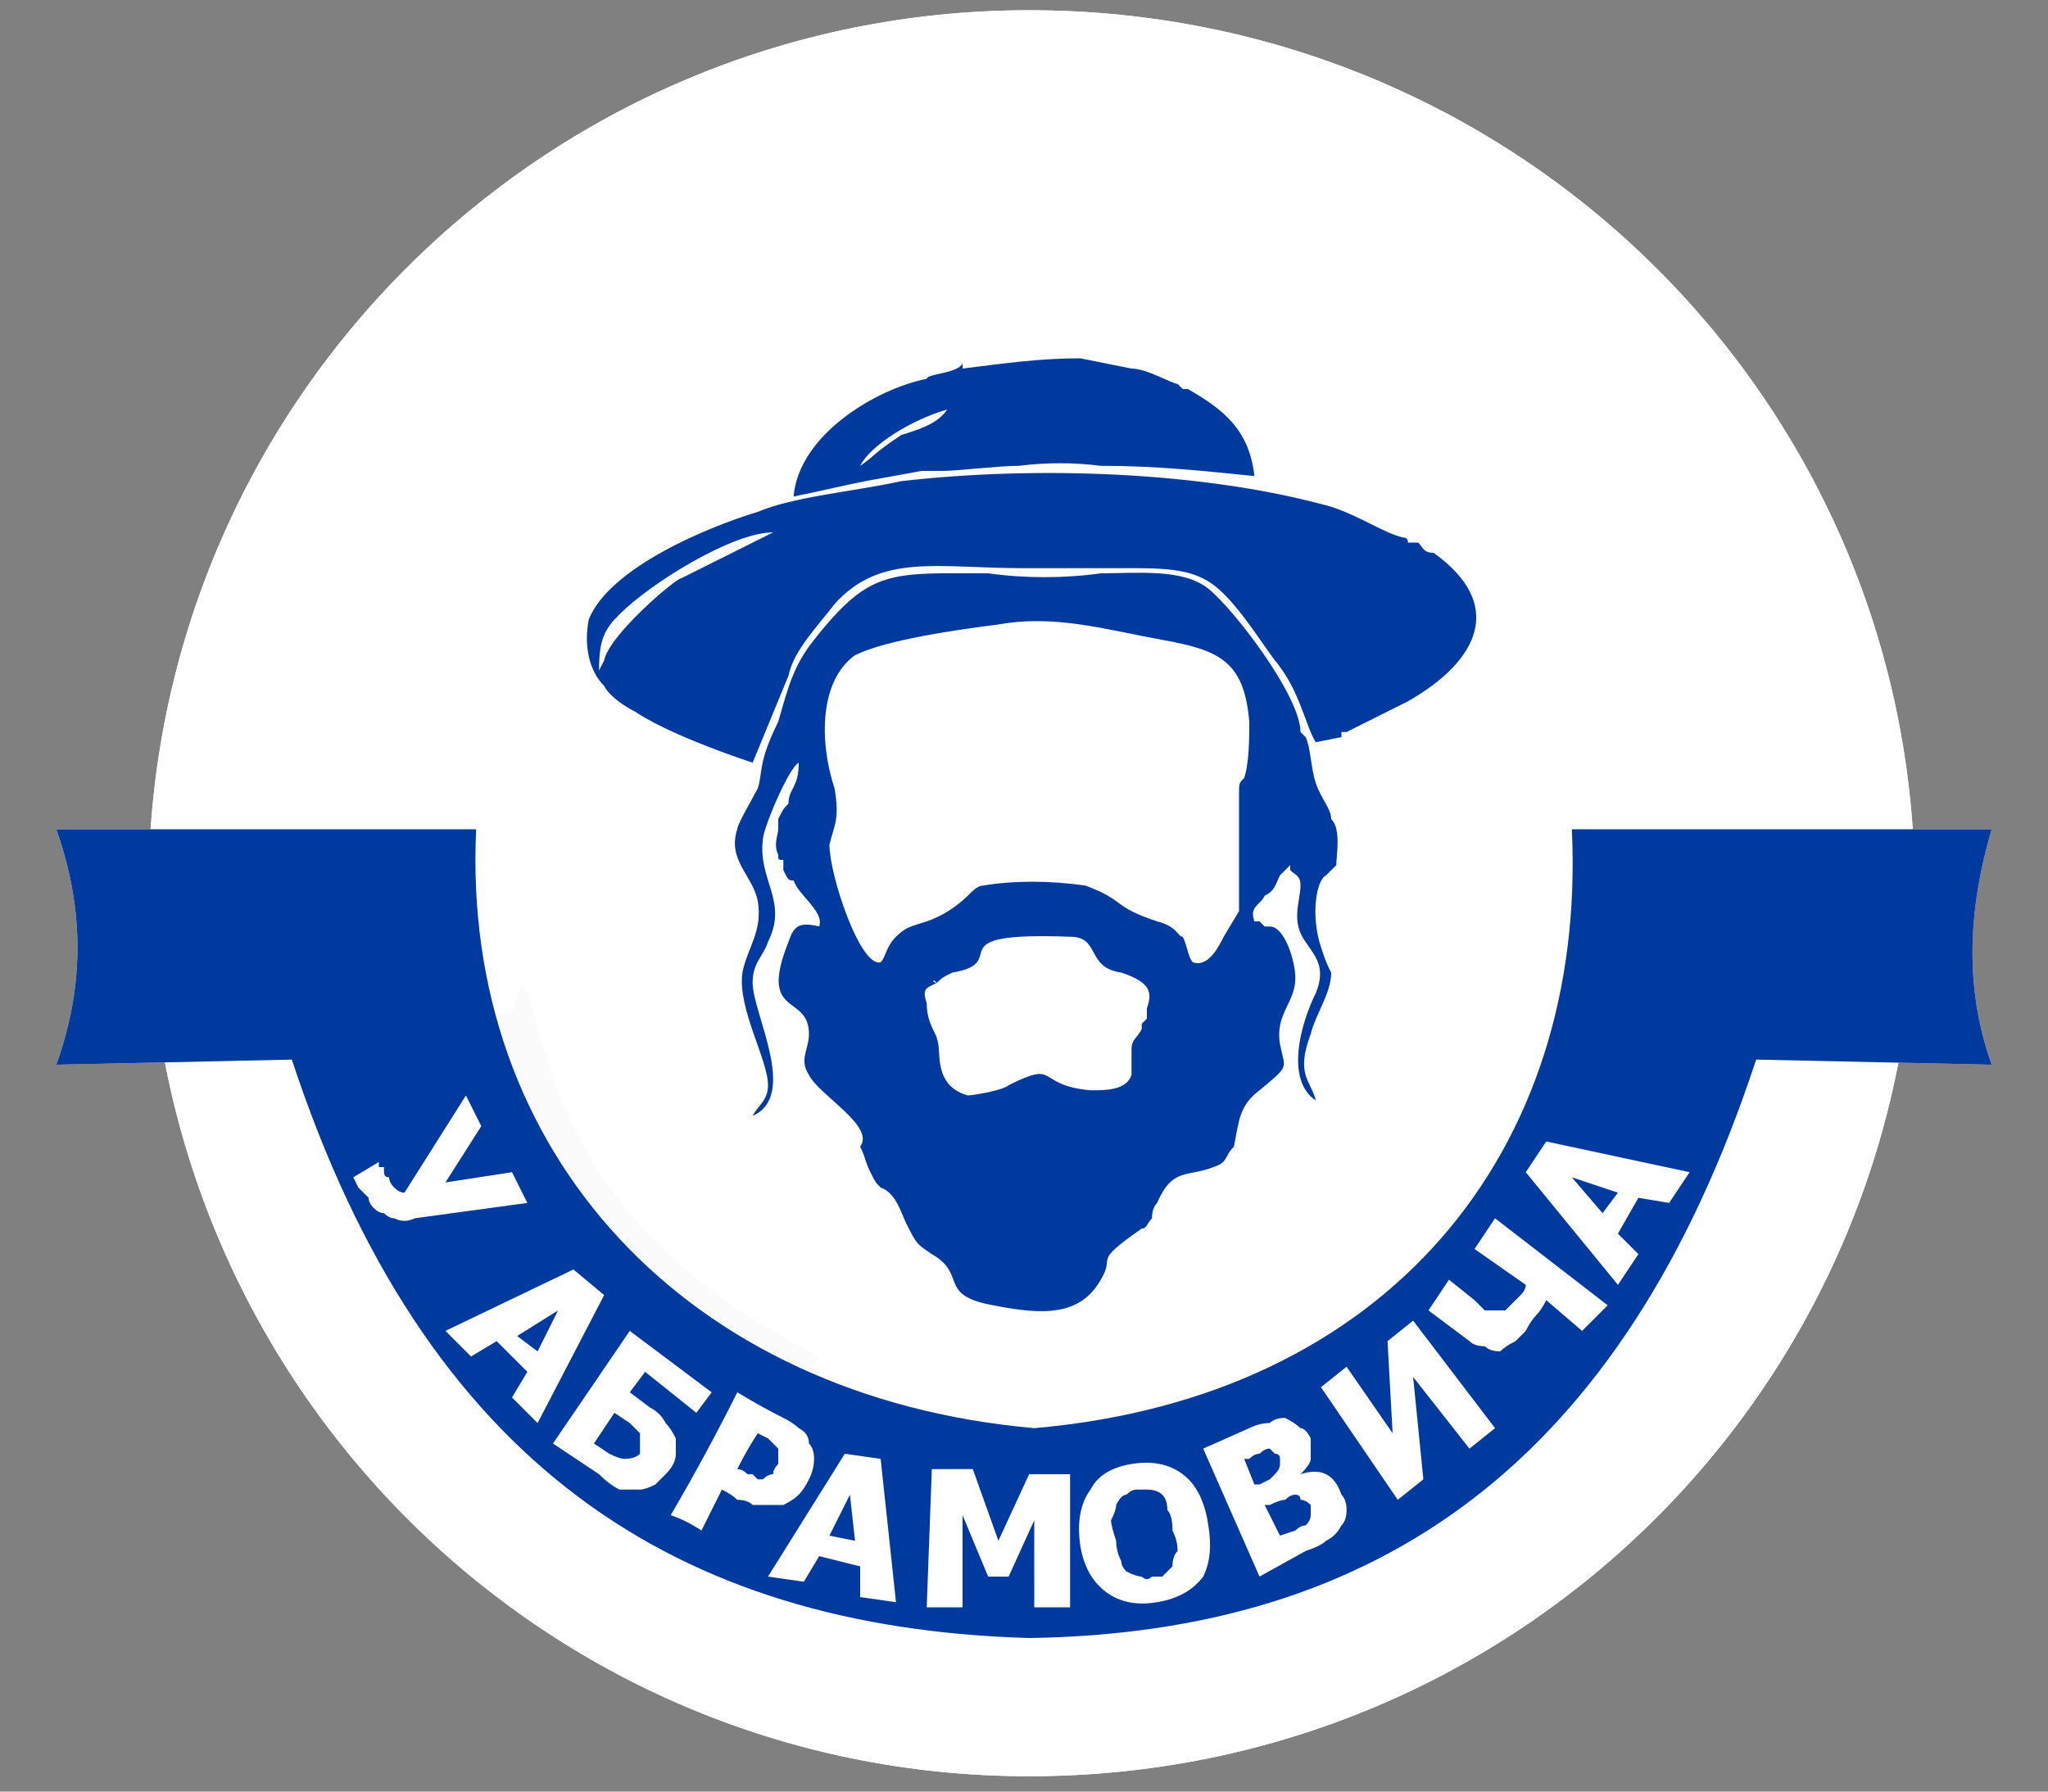 <svg width="40" height="35" viewBox="0 0 40 35" fill="none" xmlns="http://www.w3.org/2000/svg">
<rect x="0" y="0" width="40" height="35" fill="#808080" stroke="none"/>
<path d="M20.1 34.7C10.6 34.7 2.9 27 2.9 17.4C2.9 7.9 10.6 0.2 20.1 0.2C29.7 0.2 37.4 7.9 37.4 17.4C37.4 27 29.7 34.7 20.1 34.7Z" fill="white"/>
<path d="M20.1 34.7C10.6 34.7 2.9 27 2.9 17.4C2.9 7.9 10.6 0.2 20.1 0.2C29.7 0.2 37.4 7.9 37.4 17.4C37.4 27 29.7 34.7 20.1 34.7Z" fill="white"/>
<path d="M20.1 33.7C11.1 33.7 3.9 26.4 3.9 17.4C3.9 8.5 11.1 1.2 20.1 1.2C29.1 1.2 36.4 8.5 36.4 17.4C36.4 26.4 29.1 33.7 20.1 33.7Z" fill="white"/>
<path fill-rule="evenodd" clip-rule="evenodd" d="M9.5 19.7C9.8 21.5 10.9 23.3 11.7 24.3C12.5 25.3 14 26.7 15.5 27.2C15.5 27 15.5 27.1 15.7 26.9L16 26.5C10.6 23.8 10.7 20 10.2 19.2C10.1 19.4 10 19.8 10 19.8C9.6 19.8 9.9 19.9 9.5 19.7Z" fill="#FBFBFB"/>
<path fill-rule="evenodd" clip-rule="evenodd" d="M15.5 17.2C15.4 17.2 15.4 17.2 15.3 17C15.3 16.9 15.3 16.9 15.3 16.8C15.2 16.8 15.2 16.8 15.2 16.7C15.1 16.5 15.2 16.3 15.2 16.2C15.2 16.1 15.2 16.1 15.2 16C15.3 15.8 15.3 15.8 15.4 15.7C15.4 15.4 15.6 15.4 15.6 14.9C15.4 15 14.9 16.2 14.9 16.4C14.8 17.2 15.4 17.6 15 18.4C14.9 18.7 14.7 18.8 14.7 19.2C14.7 19.8 15.6 21.4 14.7 21.8C14.8 21.6 15 21.5 15 21.2C15 20.7 14.4 19.7 14.5 19C14.6 18.5 14.9 18.2 14.8 17.6C14.7 17.1 14.2 16.8 14.4 16.2C14.4 16.1 14.7 15.6 14.8 15.4C14.9 15.1 14.8 14.9 15.2 14.1C15.4 13.4 15.5 13 15.9 12.5C17 11.1 17.4 11.2 19.3 11.2C20 11.3 20.8 11.3 21.5 11.2C22.2 11.2 23.1 11.1 23.6 11.5C24.1 11.9 25.4 13.6 25.4 14.3L25.5 14.4C25.6 14.6 25.6 15 25.7 15.3C25.8 15.6 26 15.8 26 16C26.2 16.2 26.1 16.7 26.1 16.9L25.9 17.1C25.7 17.2 25.6 17.9 25.8 18.5C25.9 18.8 25.9 18.8 26 19C26 19.4 25.7 19.8 25.6 20.2C25.3 21 25.6 21.1 25.7 21.5C25.1 21.1 25.4 20 25.7 19.4C25.9 18.9 25.7 18.7 25.5 18.4C25.2 18 25.4 17.6 25.4 17.3C25.4 17.1 25.3 17.1 25.2 17V16.9L25 17.1C24.9 17.3 24.9 17.4 24.7 17.5C24.6 17.7 24.4 17.7 24.5 18C24.6 18 24.5 18 24.6 18L24.7 18.1C24.7 18.1 24.733 18.1 24.8 18.1C25.1 18.1 25.3 18.8 25.3 19.1C25.3 19.6 24.9 19.8 25 20.4C25.1 20.9 25.2 20.8 24.6 21.3C24.2 21.6 24.2 21.9 24.1 22.4C23.9 22.6 24 22.7 23.7 22.8C23.2 23 22.9 22.8 22.6 23.5C22.533 23.567 22.5 23.667 22.5 23.8C22.4 23.9 22.4 24 22.3 24C21.3 24.7 21.8 24.5 21.5 25C21.1 25.7 20.4 25.7 19.4 25.5C18.3 25.3 18.9 24.9 18.2 24.5C17.9 24.3 17.9 24.3 17.7 23.9C17.6 23.7 17.5 23.3 17.2 23.2C17.1 23.1 17.1 23.1 17 22.9C16.9 22.7 16.9 22.6 16.8 22.4C17.1 22 16 21.4 15.8 21C15.6 20.7 15.8 20.5 15.8 20.2C15.8 19.4 14.8 19.9 15.4 18.4C15.5 18.1 15.6 18 16 18.1C16.1 17.8 15.6 17.5 15.5 17.2ZM18.1 19.6C18.1 20 18.3 20.2 18.3 20.3C18.4 20.5 18.2 21.2 18.9 21.4C19 21.4 19.6 21.3 19.7 21.2C20.7 20.7 20.2 21.2 21.3 21.3C21.6 21.3 22 21.3 22.1 21C22.1 20.9 22.1 20.7 22.1 20.5C22.1 20.3 22.2 20.3 22.3 20.1C22.3 20.033 22.3 20 22.3 20L22.4 19.9C22.4 19.833 22.4 19.767 22.4 19.7C22.5 19.4 22.5 19.2 21.9 19C21.2 18.9 21.5 18.3 20.9 18.3C18.2 18.2 19.8 18.8 18.6 19C18.4 19.1 18.4 19.1 18.3 19.2C18.2 19.2 18.2 19.1 18.3 19.2C18.1 19.3 18 19.3 18.1 19.6ZM17.6 9.4C20.2 9.1 23.5 9.2 26 9.9C26.6 10.1 27 10.4 27.4 10.5L27.3 10.4C27.4 10.5 27.4 10.5 27.4 10.5C27.467 10.5 27.5 10.533 27.5 10.6C27.567 10.6 27.633 10.6 27.7 10.6C27.8 10.7 27.8 10.8 28 10.8C29.4 11.8 28.9 12.9 27.5 13.7C27.3 13.8 27.1 13.9 26.9 14L26.3 14.3C26.233 14.3 26.2 14.3 26.2 14.3V14.4L25.7 14.5C25.5 14.2 25.4 13.5 24.9 12.9C24.6 12.5 24.3 12 23.9 11.6C23.5 11.2 23.1 11.1 22.2 11.1C21.5 11.1 20.7 11.1 20 11.1C18.3 11.1 17.2 10.8 16.3 11.8C16 12.2 15.5 12.7 15.4 13.2L14.7 14.9C14.1 14.7 13 14.3 12.4 13.9C12.2 13.8 11.9 13.6 11.8 13.4C11.5 13.1 11.4 12.6 11.5 12.1C11.9 11.1 13.8 10.3 14.8 10C15.5 9.7 16.7 9.6 17.6 9.4ZM13.3 11.3L15.1 10.4C14.3 10.4 12.7 11.4 12.1 12C11.8 12.3 11.7 12.5 11.7 13.1L11.8 12.9C11.9 12.4 13.2 11.3 13.3 11.3ZM17.2 18.8C17.3 18.7 17.3 18.5 17.5 18.3C17.7 18.1 17.8 18.1 18.1 18C18.4 17.9 18.7 17.7 18.9 17.5C19 17.4 19.1 17.3 19.2 17.3C19.8 17.2 20.5 17.2 21.2 17.3C22 17.6 21.7 17.7 22.6 18C23 18.1 23 18.3 23.1 18.3C23.2 18.5 23.2 18.7 23.3 18.8C23.6 18.9 23.8 18.5 23.9 18.3L24.2 17.8V15.5C24.2 15.3 24.2 15.3 24.3 15.2C24.4 14.9 24.4 14.4 24.4 14.1C24.3 12.9 23.8 12.7 22.7 12.5C21.6 12.3 20.6 12 19.5 12.2C18.7 12.3 17.3 12.5 16.7 12.8C16 13.3 16 14.5 16.3 15.4C16.4 16 16.3 16.1 16.2 16.5C16.2 17.1 16.8 18.9 17.2 18.8ZM18.8 7.1V7.2C19.6 7.1 20.3 7 21.1 7C21.433 7.067 21.767 7.133 22.1 7.2C22.4 7.2 22.9 7.5 23 7.5L23.1 7.6C23.167 7.6 23.2 7.6 23.2 7.6C23.9 8 24.4 8.4 24.5 9.3C23.5 9.2 22.6 9.1 21.5 9.1C20.967 9.033 20.433 9.033 19.9 9.1C19.5 9.1 18.7 9.2 18.4 9.2H18.2C18.133 9.2 18.067 9.2 18 9.2L16.9 9.4C16.4 9.5 16 9.6 15.5 9.7C15.6 8.5 17.1 7.6 18.1 7.4C18.1 7.3 18.7 7.3 18.8 7.1ZM17.6 8.5C17.9 8.4 18.3 8.3 18.5 8C17.8 8.2 17 8.7 16.8 9.1C17.1 8.9 17 8.9 17.6 8.5Z" fill="#003A9E"/>
<path fill-rule="evenodd" clip-rule="evenodd" d="M20.1 32C13.2 31.8 8.3 28.6 5.7 20.7L1.1 20.8C1.6 19.4 1.7 17.9 1.1 16.2H9.3C9 22.5 13.4 27.3 20.2 27.9C27.1 27.3 31 22.5 30.7 16.2H38.9C38.4 17.9 38.4 19.4 38.9 20.8L34.3 20.7C31.7 28.6 26.9 31.9 20.1 32Z" fill="white"/>
<path fill-rule="evenodd" clip-rule="evenodd" d="M20.1 32C13.2 31.8 8.3 28.6 5.7 20.7L1.1 20.8C1.6 19.4 1.7 17.9 1.1 16.2H9.3C9 22.5 13.4 27.3 20.2 27.9C27.1 27.3 31 22.5 30.7 16.2H38.9C38.4 17.9 38.4 19.4 38.9 20.8L34.3 20.7C31.7 28.6 26.9 31.9 20.1 32Z" fill="#003A9E"/>
<path fill-rule="evenodd" clip-rule="evenodd" d="M10.3 23.5L8.1 23.8C7.967 23.867 7.833 23.867 7.7 23.8C7.633 23.8 7.567 23.767 7.5 23.7C7.433 23.7 7.367 23.667 7.3 23.6C7.233 23.534 7.2 23.467 7.2 23.4C7.133 23.334 7.067 23.267 7 23.2C6.933 23.067 6.9 23 6.9 23L7.4 22.7C7.4 22.7 7.4 22.734 7.4 22.8C7.4 22.8 7.433 22.8 7.5 22.8C7.5 22.867 7.5 22.9 7.5 22.9C7.5 22.967 7.533 23 7.6 23C7.6 23.067 7.633 23.134 7.7 23.2C7.767 23.267 7.833 23.3 7.9 23.3L9.1 21.4L9.4 22L8.7 23.1L10 22.9L10.3 23.5ZM11.2 24.8L11.8 25.3L10.5 27.8L10 27.3L10.3 26.8L9.7 26.2L9.2 26.5L8.7 26L11.2 24.8ZM10.9 25.6L10.1 26.1L10.5 26.4L10.9 25.6ZM13 28.8C12.933 28.867 12.867 28.934 12.8 29C12.667 29.067 12.567 29.1 12.5 29.1C12.367 29.1 12.233 29.1 12.1 29.1C11.967 29.034 11.833 28.934 11.7 28.8L10.8 28.2L12.3 26L13.9 27.2L13.6 27.6L12.6 26.8L12.3 27.2L12.7 27.5C12.833 27.567 12.933 27.667 13 27.8C13.067 27.867 13.133 27.967 13.2 28.1C13.2 28.234 13.2 28.334 13.2 28.4C13.2 28.534 13.133 28.667 13 28.8ZM12.5 28.4C12.5 28.334 12.5 28.3 12.5 28.3C12.5 28.234 12.5 28.167 12.5 28.1C12.5 28.1 12.5 28.067 12.5 28C12.433 27.934 12.367 27.867 12.3 27.8L12 27.6L11.6 28.2L11.9 28.4C12.033 28.467 12.133 28.5 12.2 28.5C12.333 28.5 12.433 28.467 12.5 28.4ZM15 30.8L16.5 28.4L17.2 28.5L17.5 31.3L16.8 31.2V30.6L16 30.4L15.7 30.9L15 30.8ZM16.7 30.1L16.6 29.2L16.2 30L16.7 30.1ZM23.6 29.8C23.667 30.2 23.633 30.534 23.5 30.8C23.3 31.067 23 31.234 22.6 31.3C22.2 31.367 21.867 31.3 21.6 31.1C21.333 30.9 21.167 30.6 21.1 30.2C21.033 29.734 21.1 29.367 21.3 29.1C21.433 28.834 21.7 28.667 22.1 28.6C22.5 28.534 22.833 28.6 23.1 28.8C23.367 29 23.533 29.334 23.6 29.8ZM22.9 29.9C22.9 29.7 22.867 29.567 22.8 29.5C22.8 29.367 22.767 29.267 22.7 29.2C22.633 29.134 22.533 29.1 22.4 29.1C22.333 29.1 22.267 29.1 22.2 29.1C22.133 29.1 22.067 29.134 22 29.2C21.933 29.2 21.867 29.267 21.8 29.4C21.8 29.467 21.767 29.567 21.7 29.7C21.7 29.767 21.733 29.9 21.8 30.1C21.8 30.234 21.833 30.367 21.9 30.5C21.9 30.567 21.933 30.634 22 30.7C22.133 30.767 22.233 30.8 22.3 30.8C22.367 30.867 22.433 30.867 22.5 30.8C22.567 30.8 22.633 30.8 22.7 30.8C22.767 30.734 22.833 30.667 22.9 30.6C22.9 30.467 22.933 30.367 23 30.3C23 30.167 22.967 30.034 22.9 29.9ZM26.2 29.2C26.267 29.267 26.3 29.367 26.3 29.5C26.3 29.634 26.267 29.734 26.2 29.8C26.133 29.934 26.033 30.034 25.9 30.1C25.833 30.167 25.7 30.234 25.5 30.3L24.6 30.8L23.5 28.3L24.4 27.9C24.533 27.834 24.667 27.8 24.8 27.8C24.867 27.734 24.967 27.7 25.1 27.7C25.233 27.767 25.333 27.834 25.4 27.9C25.467 27.9 25.533 27.967 25.6 28.1C25.6 28.234 25.6 28.367 25.6 28.5C25.6 28.567 25.533 28.667 25.4 28.8C25.6 28.734 25.767 28.734 25.9 28.8C26.033 28.867 26.133 29 26.2 29.2ZM25 28.5C25 28.434 24.967 28.4 24.9 28.4C24.833 28.334 24.8 28.3 24.8 28.3C24.733 28.3 24.667 28.334 24.6 28.4C24.533 28.4 24.467 28.434 24.4 28.5H24.3L24.5 29H24.6C24.733 28.934 24.8 28.9 24.8 28.9C24.867 28.834 24.9 28.8 24.9 28.8C24.967 28.734 25 28.667 25 28.6C25 28.6 25 28.567 25 28.5ZM25.6 29.4C25.533 29.334 25.467 29.3 25.4 29.3C25.4 29.234 25.367 29.2 25.3 29.2C25.233 29.2 25.167 29.234 25.1 29.3C25.033 29.3 24.933 29.334 24.8 29.4H24.7L25 30C25.2 29.934 25.3 29.9 25.3 29.9C25.367 29.834 25.433 29.8 25.5 29.8C25.567 29.734 25.6 29.667 25.6 29.6C25.6 29.534 25.6 29.467 25.6 29.4Z" fill="white"/>
<path fill-rule="evenodd" clip-rule="evenodd" d="M15.3 27.7C15.433 27.767 15.533 27.834 15.6 27.9C15.733 27.967 15.8 28.067 15.8 28.2C15.867 28.267 15.9 28.367 15.9 28.5C15.9 28.634 15.867 28.767 15.8 28.9C15.733 29.034 15.667 29.134 15.6 29.2C15.533 29.267 15.433 29.334 15.3 29.4C15.233 29.4 15.167 29.4 15.1 29.4C15.033 29.4 14.967 29.4 14.9 29.4C14.833 29.4 14.767 29.4 14.7 29.4C14.633 29.334 14.533 29.3 14.4 29.3C14.333 29.233 14.233 29.167 14.1 29.1C13.967 29.367 13.833 29.634 13.7 29.9C13.5 29.767 13.3 29.667 13.1 29.6C13.567 28.8 14 28 14.4 27.2C14.733 27.4 15.033 27.567 15.3 27.7ZM14.8 28.9C14.867 28.9 14.9 28.9 14.9 28.9C14.967 28.834 15.033 28.8 15.1 28.8C15.1 28.733 15.133 28.667 15.2 28.6C15.2 28.534 15.2 28.467 15.2 28.4C15.2 28.334 15.2 28.3 15.2 28.3C15.133 28.233 15.067 28.167 15 28.1C15 28.1 14.933 28.067 14.8 28C14.667 28.2 14.533 28.433 14.4 28.7C14.467 28.7 14.533 28.733 14.6 28.8C14.6 28.8 14.633 28.8 14.7 28.8C14.767 28.867 14.8 28.9 14.8 28.9Z" fill="white"/>
<path fill-rule="evenodd" clip-rule="evenodd" d="M30.2 22.3L33 22.9L32.6 23.5L32 23.4L31.6 24.1L32 24.5L31.6 25.1L29.8 22.9L30.2 22.3ZM31.6 23.3L30.7 23L31.3 23.7L31.6 23.3Z" fill="white"/>
<path fill-rule="evenodd" clip-rule="evenodd" d="M29.6 25.4C29.533 25.466 29.467 25.533 29.4 25.6C29.333 25.6 29.267 25.6 29.2 25.6C29.133 25.6 29.067 25.6 29 25.6C28.933 25.533 28.867 25.466 28.8 25.4L28.3 25L27.9 25.6L28.7 26.2C28.767 26.267 28.867 26.3 29 26.3C29.067 26.366 29.167 26.4 29.3 26.4C29.367 26.333 29.467 26.267 29.6 26.2C29.667 26.133 29.733 26.067 29.8 26C29.867 25.866 29.933 25.767 30 25.7C30.067 25.633 30.133 25.533 30.2 25.4L30.9 26L31.4 25.5L29.2 23.8L28.8 24.4L29.8 25.1C29.8 25.166 29.767 25.233 29.7 25.3C29.633 25.366 29.6 25.4 29.6 25.4Z" fill="white"/>
<path d="M27.8 28.9L27.6 26.9L28.7 28.3L29.2 27.9L27.6 25.8L27.1 26.2L27.2 28L26.3 26.7L25.8 27.1L27.3 29.3L27.8 28.9Z" fill="white"/>
<path d="M18.8 31.4V29.6L19.3 30.8H19.7L20.2 29.7V31.4H20.9V28.8H20.1L19.5 30.1L19 28.7H18.2L18.1 31.4H18.8Z" fill="white"/>
</svg>
